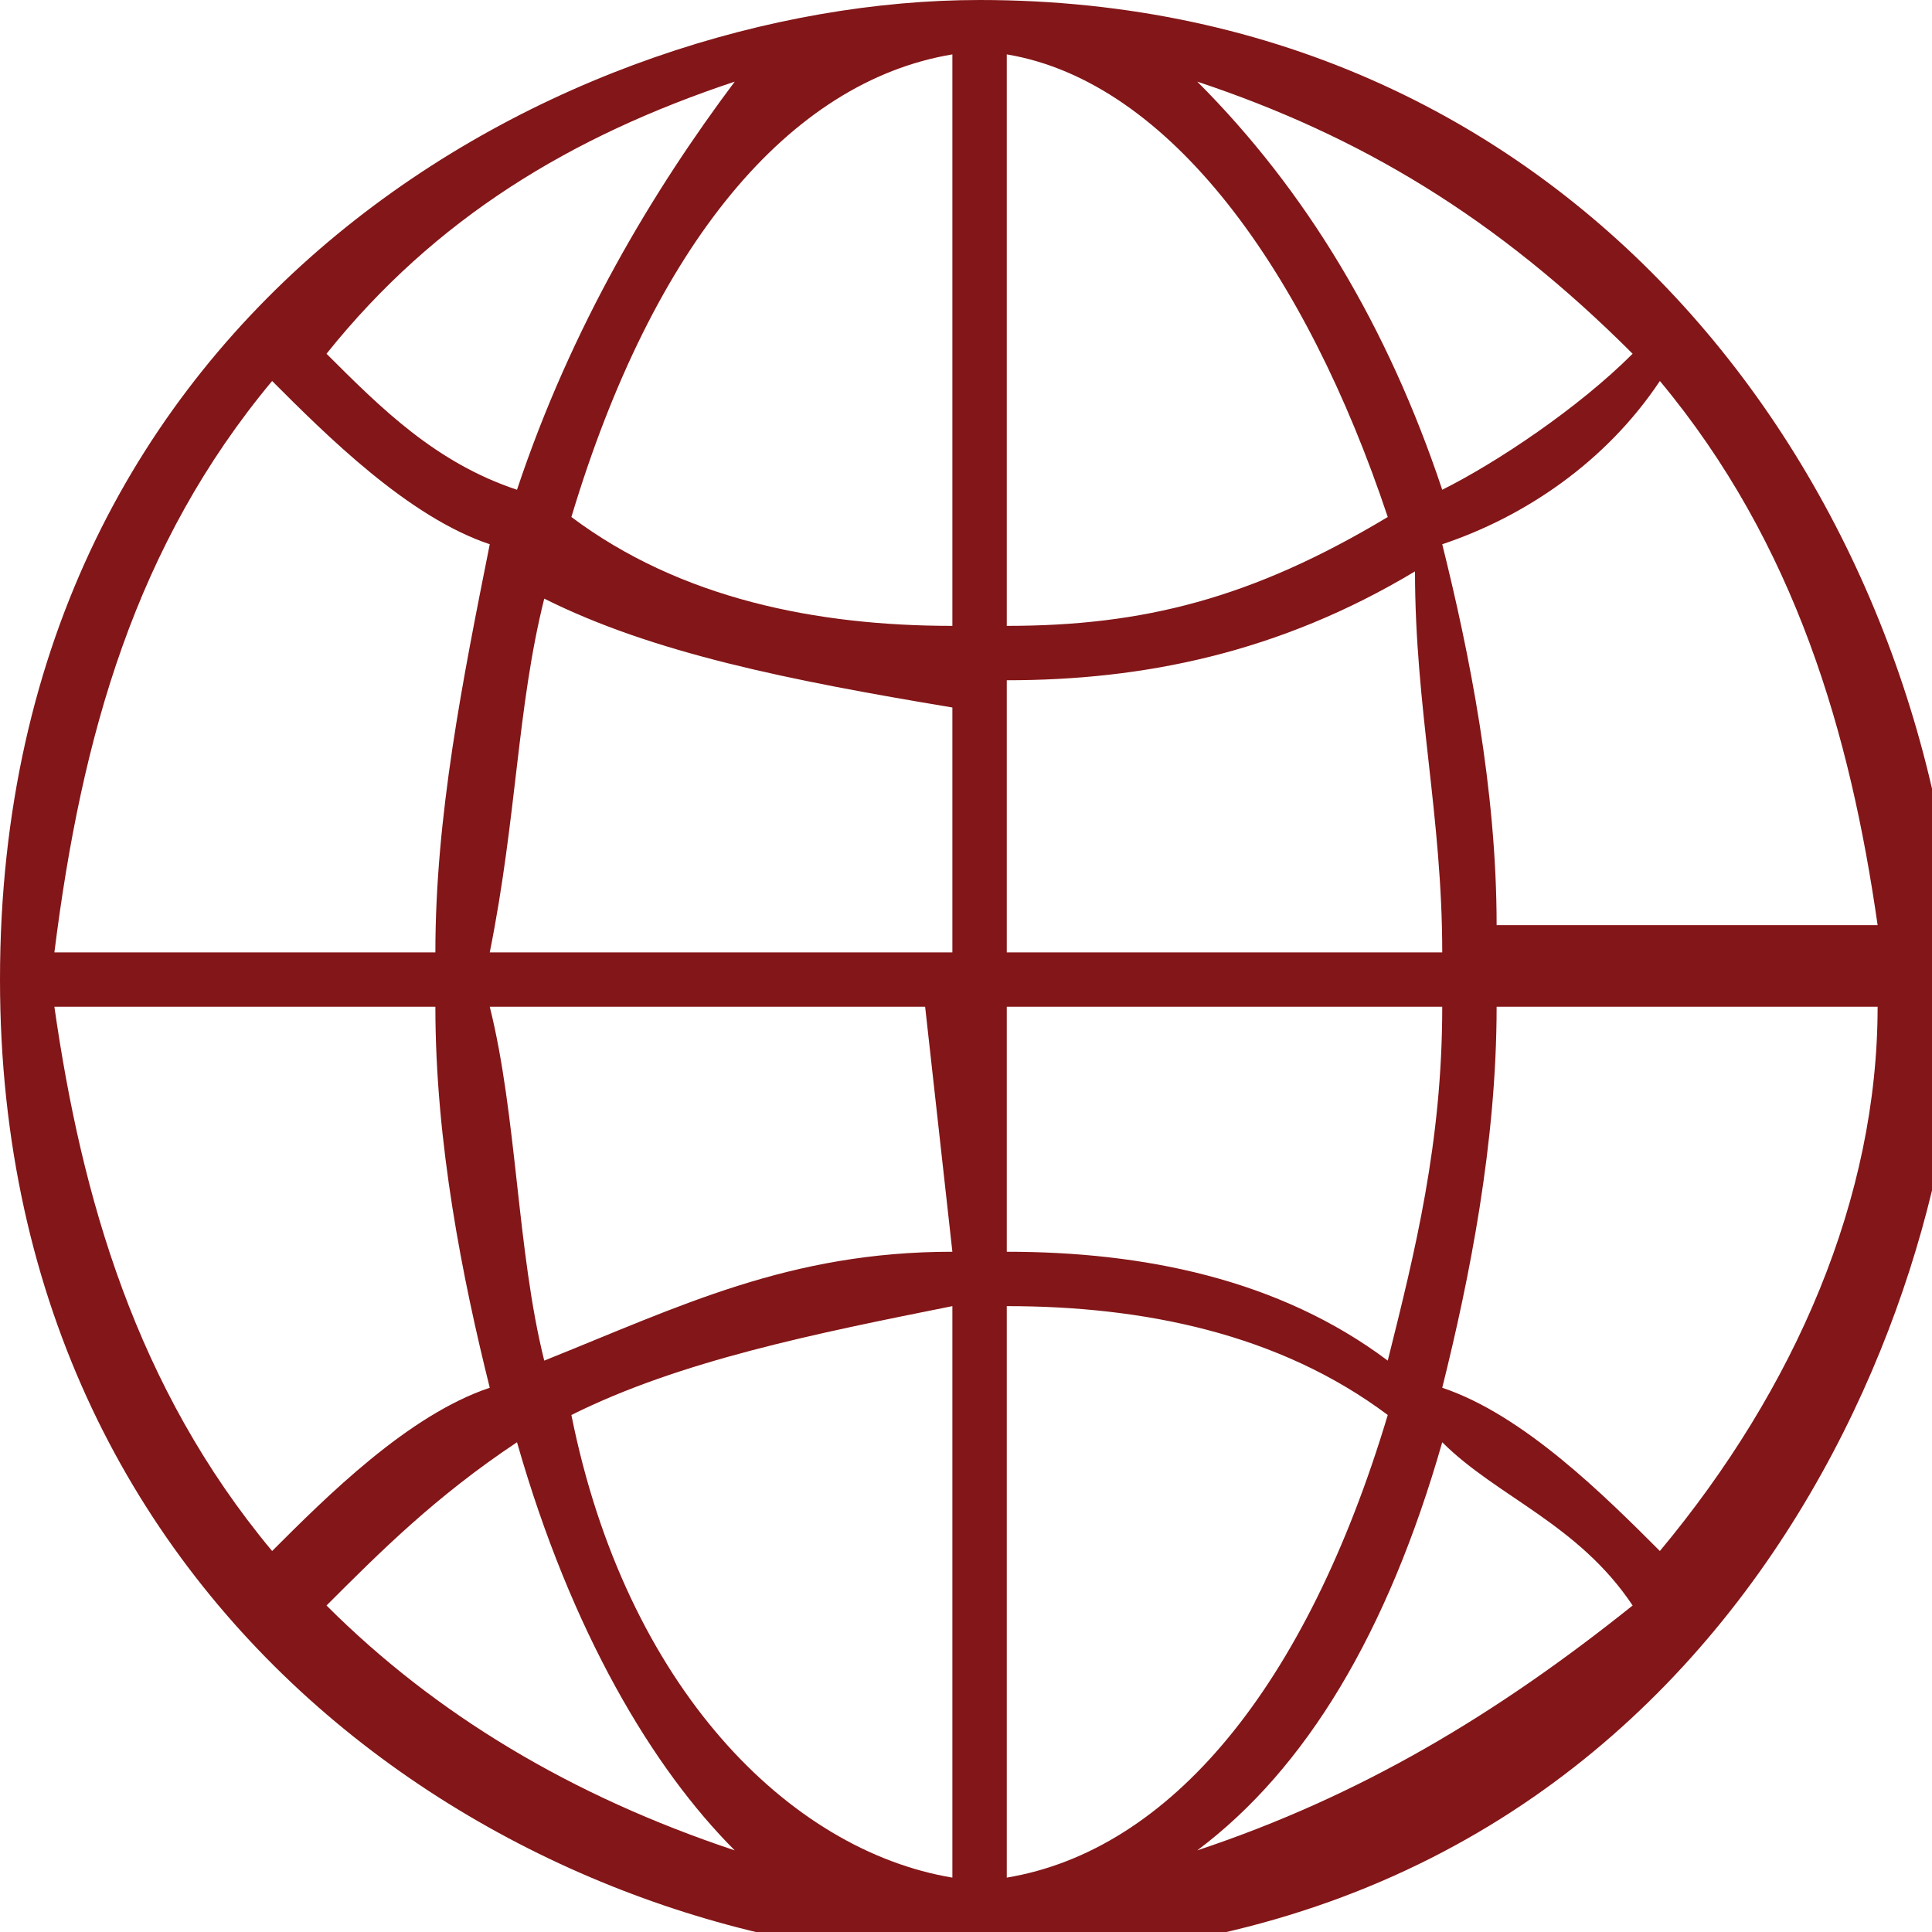 <svg width="20" height="20" viewBox="0 0 20 20" fill="none" xmlns="http://www.w3.org/2000/svg">
<g clip-path="url(#clip0_644_703)">
<path d="M10.141 0C5.915 0 0 3.099 0 10.141C0 16.901 5.634 20.282 10.141 20.282C17.747 20.282 20.282 13.521 20.282 10.141C20 5.07 16.338 0 10.141 0ZM7.606 0.845C6.761 1.972 5.915 3.38 5.352 5.07C4.507 4.789 3.944 4.225 3.38 3.662C4.507 2.254 5.915 1.408 7.606 0.845ZM2.817 3.944C3.38 4.507 4.225 5.352 5.07 5.634C4.789 7.042 4.507 8.451 4.507 9.859H0.563C0.845 7.606 1.408 5.634 2.817 3.944ZM2.817 16.056C1.408 14.366 0.845 12.394 0.563 10.422H4.507C4.507 11.831 4.789 13.239 5.07 14.366C4.225 14.648 3.38 15.493 2.817 16.056ZM3.38 16.62C3.944 16.056 4.507 15.493 5.352 14.93C5.915 16.901 6.761 18.31 7.606 19.155C5.915 18.592 4.507 17.747 3.38 16.62ZM9.859 19.437C8.169 19.155 6.479 17.465 5.915 14.648C7.042 14.085 8.451 13.803 9.859 13.521V19.437ZM9.859 12.958C8.169 12.958 7.042 13.521 5.634 14.085C5.352 12.958 5.352 11.549 5.07 10.422H9.577L9.859 12.958ZM9.859 9.859H5.07C5.352 8.451 5.352 7.324 5.634 6.197C6.761 6.761 8.169 7.042 9.859 7.324V9.859ZM9.859 6.479C8.451 6.479 7.042 6.197 5.915 5.352C6.761 2.535 8.169 0.845 9.859 0.563V6.479ZM17.183 3.944C18.591 5.634 19.155 7.606 19.437 9.577H15.493C15.493 8.169 15.211 6.761 14.93 5.634C15.775 5.352 16.62 4.789 17.183 3.944ZM16.901 3.662C16.338 4.225 15.493 4.789 14.93 5.07C14.366 3.38 13.521 1.972 12.394 0.845C14.085 1.408 15.493 2.254 16.901 3.662ZM10.422 0.563C12.113 0.845 13.521 2.817 14.366 5.352C12.958 6.197 11.831 6.479 10.422 6.479V0.563ZM10.422 7.042C11.831 7.042 13.239 6.761 14.648 5.915C14.648 7.324 14.93 8.451 14.93 9.859H10.422V7.042ZM10.422 10.422H14.93C14.93 11.831 14.648 12.958 14.366 14.085C13.239 13.239 11.831 12.958 10.422 12.958V10.422ZM10.422 19.437V13.521C11.831 13.521 13.239 13.803 14.366 14.648C13.521 17.465 12.113 19.155 10.422 19.437ZM12.394 19.155C13.521 18.31 14.366 16.901 14.93 14.93C15.493 15.493 16.338 15.775 16.901 16.62C15.493 17.747 14.085 18.592 12.394 19.155ZM17.183 16.056C16.62 15.493 15.775 14.648 14.93 14.366C15.211 13.239 15.493 11.831 15.493 10.422H19.437C19.437 12.394 18.591 14.366 17.183 16.056Z" fill="#831618"/>
</g>
<defs>
<clipPath id="clip0_644_703">
<rect width="20" height="20" fill="white"/>
</clipPath>
</defs>
</svg>
